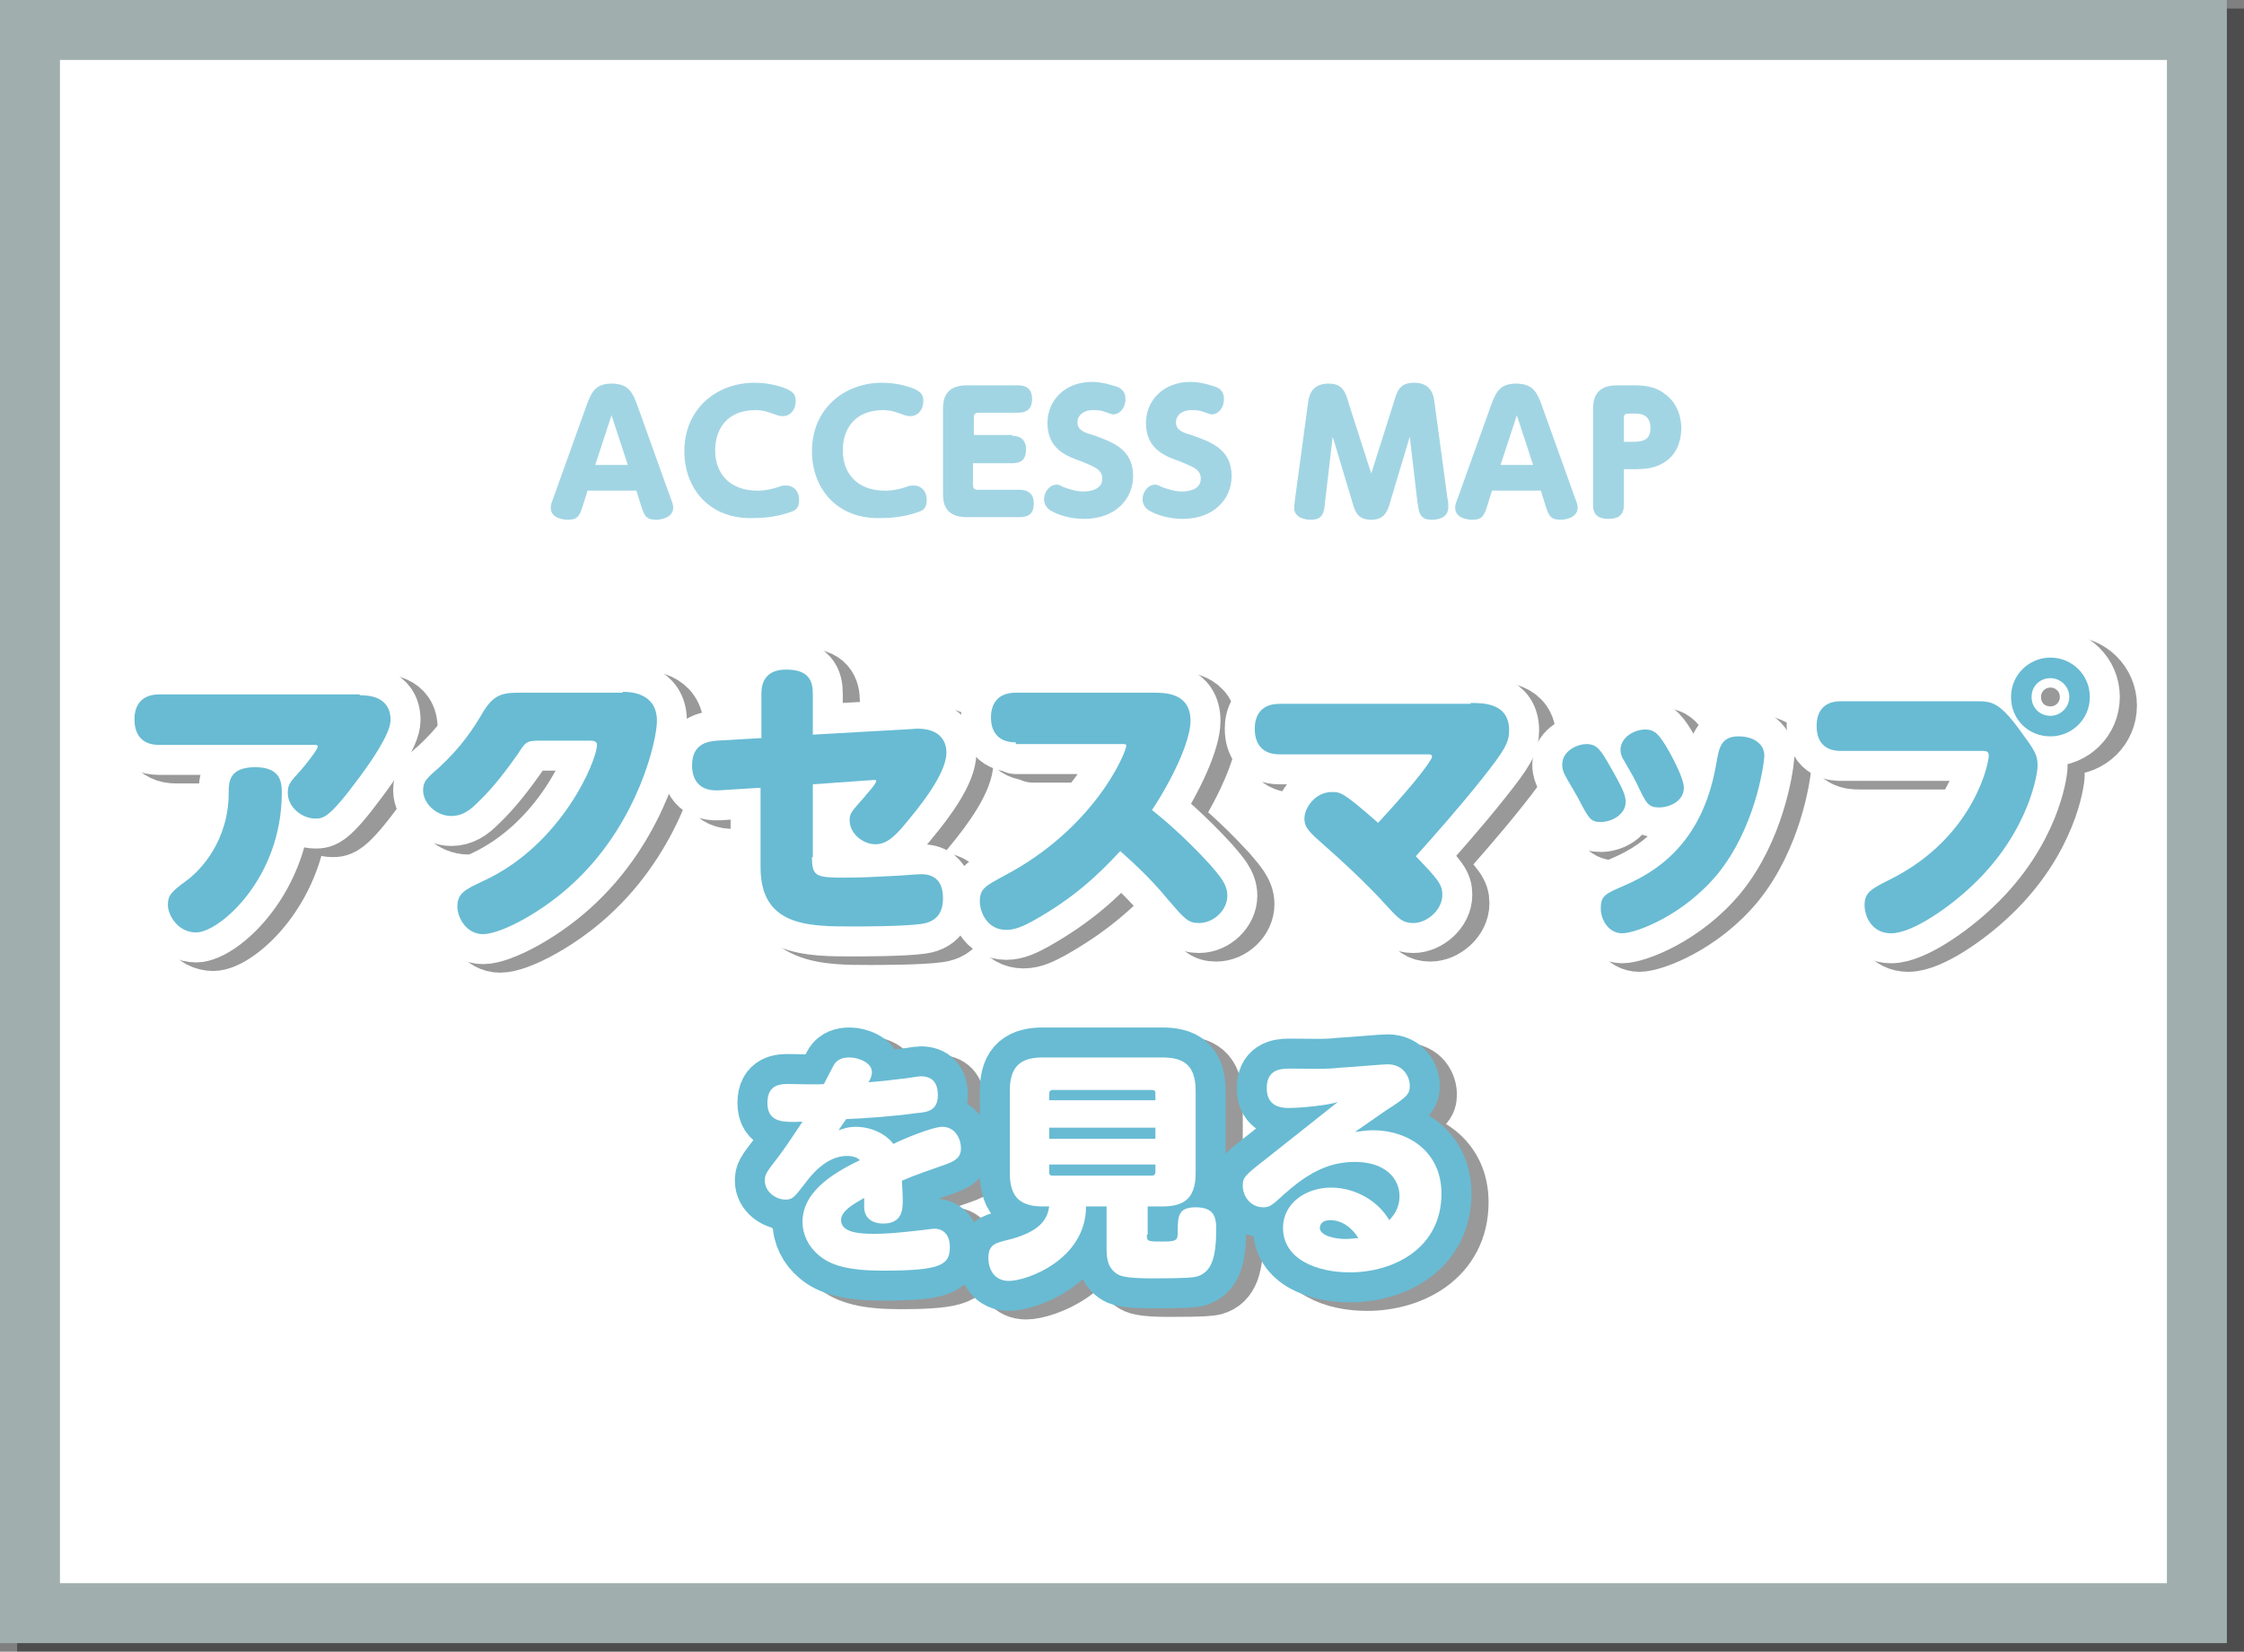 <?xml version="1.0" encoding="utf-8"?>
<!-- Generator: Adobe Illustrator 25.0.1, SVG Export Plug-In . SVG Version: 6.00 Build 0)  -->
<svg version="1.1" id="レイヤー_1" xmlns="http://www.w3.org/2000/svg" xmlns:xlink="http://www.w3.org/1999/xlink" x="0px"
	 y="0px" width="262px" height="192.9px" viewBox="0 0 262 192.9" style="enable-background:new 0 0 262 192.9;"
	 xml:space="preserve">
<rect x="0" y="0" width="262" height="192.9" fill="#808080" stroke="none"/>
<style type="text/css">
	.st0{opacity:0.4;}
	.st1{fill:#FFFFFF;}
	.st2{fill:#A0AEAE;}
	.st3{fill:none;stroke:#000000;stroke-width:7;stroke-linecap:round;stroke-linejoin:round;stroke-miterlimit:10;}
	.st4{fill:none;stroke:#FFFFFF;stroke-width:7;stroke-linecap:round;stroke-linejoin:round;stroke-miterlimit:10;}
	.st5{fill:#68BBD3;}
	.st6{fill:none;stroke:#68BBD3;stroke-width:7;stroke-linecap:round;stroke-linejoin:round;stroke-miterlimit:10;}
	.st7{fill:#A2D5E4;}
</style>
<g>
	<g>
		<g class="st0">
			<rect x="5.5" y="4.5" width="253" height="184.9"/>
			<path d="M255,8v177.9H9V8H255 M262,1H2v191.9h260V1L262,1z"/>
		</g>
		<g>
			<rect x="3.5" y="3.5" class="st1" width="253" height="184.9"/>
			<path class="st2" d="M253,7v177.9H7V7H253 M260,0H0v191.9h260V0L260,0z"/>
		</g>
	</g>
	<g>
		<g>
			<g>
				<g class="st0">
					<path class="st3" d="M44,82.2c0.8,0,3.6,0,3.6,2.9c0,1.6-2.3,4.9-3.8,6.9c-3.4,4.6-4.1,4.6-5,4.6c-1.5,0-3.2-1.3-3.2-3
						c0-1,0.3-1.3,1.4-2.5c0.8-0.9,2.1-2.6,2.1-2.9c0-0.2-0.2-0.2-0.3-0.2H20.6c-2.5,0-2.9-1.8-2.9-3c0-1.1,0.4-2.9,2.9-2.9H44z
						 M21.6,106.7c0-1.2,0.5-1.6,2.1-2.8c1.7-1.2,5-4.7,5-10.3c0-1.2,0-3,3.1-3c3,0,3.1,1.8,3.1,3c0,10-7.3,16.3-10,16.3
						C22.7,109.9,21.6,107.8,21.6,106.7z"/>
					<path class="st3" d="M74.7,81.8c0.7,0,4,0,4,3.4c0,2.2-2.1,11.6-9.4,18.6c-3.7,3.6-8.8,6.3-10.9,6.3c-2,0-3-2-3-3.2
						c0-1.6,0.9-2,3-3c9.2-4.2,13.3-14.1,13.3-15.9c0-0.5-0.5-0.5-1-0.5h-5.6c-1.6,0-1.7,0.1-2.6,1.5c-1.4,2-3,4.1-4.8,5.8
						c-0.9,0.9-1.8,1.5-3,1.5c-1.8,0-3.3-1.5-3.3-3c0-1,0.4-1.4,1.8-2.6c2.7-2.5,4-4.5,5.3-6.7c1.3-2.1,2.5-2.1,4.5-2.1H74.7z"/>
					<path class="st3" d="M96.8,101.1c0,2.3,0.5,2.4,3.9,2.4c1.8,0,3.7-0.1,5.6-0.2c0.5,0,2.7-0.2,3.2-0.2c0.6,0,2.6,0,2.6,2.8
						c0,1.1-0.3,2.7-2.5,3c-2.1,0.3-7,0.3-8,0.3c-5.2,0-10.8,0-10.8-6.9v-9.3l-4.8,0.3c-3,0.2-3.2-2.1-3.2-2.9
						c0-2.6,1.9-2.8,2.9-2.9l5.2-0.3v-5.2c0-1.3,0.5-2.8,2.9-2.8c2.6,0,3.1,1.3,3.1,2.8v4.8l10.6-0.6c0.3,0,1.5-0.1,1.6-0.1
						c3.4,0,3.4,2.4,3.4,2.8c0,2.1-2.3,5.3-4.3,7.7c-1.6,2-2.6,3-4,3c-1.4,0-3-1.2-3-2.8c0-0.8,0.2-1,1.8-2.8
						c0.1-0.2,1.3-1.4,1.3-1.8c0-0.1,0-0.1-0.4-0.1l-7,0.5V101.1z"/>
					<path class="st3" d="M120.6,87.7c-2.5,0-2.9-1.8-2.9-2.9c0-1.1,0.4-2.9,2.9-2.9h16.1c1.3,0,4.3,0,4.3,3.3
						c0,2.3-2.1,6.8-4.5,10.4c1,0.8,3.6,2.9,6.8,6.4c1,1.2,2,2.2,2,3.6c0,1.7-1.6,3.2-3.3,3.2c-1.3,0-1.7-0.5-3.6-2.7
						c-2.2-2.7-4.5-4.7-5.6-5.7c-2.8,3-5.5,5.5-10.1,8.1c-1.1,0.6-2.1,1.1-3.2,1.1c-2.4,0-3.1-2.3-3.1-3.3c0-1.5,0.6-1.8,2.8-3
						c10.7-5.6,14.3-14.5,14.3-15.2c0-0.2-0.1-0.2-0.6-0.2H120.6z"/>
					<path class="st3" d="M173.7,83.1c1.5,0,4.5,0,4.5,3.2c0,1.4-0.5,2.3-3.2,5.7c-2.7,3.4-5.9,7-7.7,9c2.6,2.7,3.1,3.3,3.1,4.5
						c0,1.8-1.8,3.3-3.4,3.3c-1.2,0-1.7-0.5-2.9-1.8c-0.9-1-3.2-3.5-7.4-7.2c-1.8-1.6-2.4-2.1-2.4-3.2c0-1.3,1.3-3.1,3.2-3.1
						c1,0,1.3,0,5.4,3.6c5.1-5.5,6.3-7.5,6.3-7.7c0-0.3-0.2-0.3-0.6-0.3h-17.2c-2.1,0-2.9-1.3-2.9-3c0-1.1,0.4-2.9,2.9-2.9H173.7z"
						/>
					<path class="st3" d="M187.2,87.9c1.3,0,1.7,0.7,2.9,2.8c1.6,2.8,1.7,3.3,1.7,4c0,1.4-1.6,2.3-2.9,2.3c-1.2,0-1.4-0.4-2.6-2.7
						c-0.2-0.4-1.4-2.4-1.6-2.8c-0.1-0.2-0.3-0.6-0.3-1.2C184.4,88.6,186.3,87.9,187.2,87.9z M202.6,103c-4,4.9-9.6,7-11.2,7
						c-1.6,0-2.5-1.6-2.5-2.9c0-1.5,0.5-1.7,2.8-2.7c4.9-2.1,9.3-6,10.7-14.3c0.3-1.7,0.5-3.1,2.6-3.1c1.5,0,3,0.7,3,2.3
						C207.9,90.8,206.8,97.8,202.6,103z M194.1,86.2c1.2,0,1.7,0.7,2.8,2.6c0.6,1.1,1.7,3.2,1.7,4.2c0,1.6-1.7,2.3-2.9,2.3
						c-1.3,0-1.5-0.5-2.6-2.8c-0.3-0.6-0.4-0.8-1.5-2.7c-0.2-0.3-0.4-0.7-0.4-1.3C191.3,87,192.9,86.2,194.1,86.2z"/>
					<path class="st3" d="M217,88.7c-0.6,0-2.9,0-2.9-2.9c0-2.9,2.3-2.9,2.9-2.9h15.8c1.7,0,2.6,0.1,4.9,3.2c1.9,2.6,2.2,3,2.2,4.4
						c0,0.7-0.9,7.5-7.5,13.8c-2.7,2.6-7.1,5.7-9.6,5.7c-2.2,0-3.1-1.9-3.1-3.3c0-1.5,0.8-1.9,3.2-3.1c9.6-4.9,11.3-13.5,11.3-14.3
						c0-0.5-0.2-0.6-0.7-0.6H217z M246,82.4c0,2.6-2.1,4.6-4.6,4.6c-2.6,0-4.6-2-4.6-4.6c0-2.6,2.1-4.6,4.6-4.6S246,79.8,246,82.4z
						 M239.2,82.4c0,1.3,1,2.2,2.2,2.2c1.2,0,2.2-1,2.2-2.2c0-1.3-1.1-2.2-2.2-2.2C240.2,80.2,239.2,81.1,239.2,82.4z"/>
					<path d="M44,82.2c0.8,0,3.6,0,3.6,2.9c0,1.6-2.3,4.9-3.8,6.9c-3.4,4.6-4.1,4.6-5,4.6c-1.5,0-3.2-1.3-3.2-3c0-1,0.3-1.3,1.4-2.5
						c0.8-0.9,2.1-2.6,2.1-2.9c0-0.2-0.2-0.2-0.3-0.2H20.6c-2.5,0-2.9-1.8-2.9-3c0-1.1,0.4-2.9,2.9-2.9H44z M21.6,106.7
						c0-1.2,0.5-1.6,2.1-2.8c1.7-1.2,5-4.7,5-10.3c0-1.2,0-3,3.1-3c3,0,3.1,1.8,3.1,3c0,10-7.3,16.3-10,16.3
						C22.7,109.9,21.6,107.8,21.6,106.7z"/>
					<path d="M74.7,81.8c0.7,0,4,0,4,3.4c0,2.2-2.1,11.6-9.4,18.6c-3.7,3.6-8.8,6.3-10.9,6.3c-2,0-3-2-3-3.2c0-1.6,0.9-2,3-3
						c9.2-4.2,13.3-14.1,13.3-15.9c0-0.5-0.5-0.5-1-0.5h-5.6c-1.6,0-1.7,0.1-2.6,1.5c-1.4,2-3,4.1-4.8,5.8c-0.9,0.9-1.8,1.5-3,1.5
						c-1.8,0-3.3-1.5-3.3-3c0-1,0.4-1.4,1.8-2.6c2.7-2.5,4-4.5,5.3-6.7c1.3-2.1,2.5-2.1,4.5-2.1H74.7z"/>
					<path d="M96.8,101.1c0,2.3,0.5,2.4,3.9,2.4c1.8,0,3.7-0.1,5.6-0.2c0.5,0,2.7-0.2,3.2-0.2c0.6,0,2.6,0,2.6,2.8
						c0,1.1-0.3,2.7-2.5,3c-2.1,0.3-7,0.3-8,0.3c-5.2,0-10.8,0-10.8-6.9v-9.3l-4.8,0.3c-3,0.2-3.2-2.1-3.2-2.9
						c0-2.6,1.9-2.8,2.9-2.9l5.2-0.3v-5.2c0-1.3,0.5-2.8,2.9-2.8c2.6,0,3.1,1.3,3.1,2.8v4.8l10.6-0.6c0.3,0,1.5-0.1,1.6-0.1
						c3.4,0,3.4,2.4,3.4,2.8c0,2.1-2.3,5.3-4.3,7.7c-1.6,2-2.6,3-4,3c-1.4,0-3-1.2-3-2.8c0-0.8,0.2-1,1.8-2.8
						c0.1-0.2,1.3-1.4,1.3-1.8c0-0.1,0-0.1-0.4-0.1l-7,0.5V101.1z"/>
					<path d="M120.6,87.7c-2.5,0-2.9-1.8-2.9-2.9c0-1.1,0.4-2.9,2.9-2.9h16.1c1.3,0,4.3,0,4.3,3.3c0,2.3-2.1,6.8-4.5,10.4
						c1,0.8,3.6,2.9,6.8,6.4c1,1.2,2,2.2,2,3.6c0,1.7-1.6,3.2-3.3,3.2c-1.3,0-1.7-0.5-3.6-2.7c-2.2-2.7-4.5-4.7-5.6-5.7
						c-2.8,3-5.5,5.5-10.1,8.1c-1.1,0.6-2.1,1.1-3.2,1.1c-2.4,0-3.1-2.3-3.1-3.3c0-1.5,0.6-1.8,2.8-3c10.7-5.6,14.3-14.5,14.3-15.2
						c0-0.2-0.1-0.2-0.6-0.2H120.6z"/>
					<path d="M173.7,83.1c1.5,0,4.5,0,4.5,3.2c0,1.4-0.5,2.3-3.2,5.7c-2.7,3.4-5.9,7-7.7,9c2.6,2.7,3.1,3.3,3.1,4.5
						c0,1.8-1.8,3.3-3.4,3.3c-1.2,0-1.7-0.5-2.9-1.8c-0.9-1-3.2-3.5-7.4-7.2c-1.8-1.6-2.4-2.1-2.4-3.2c0-1.3,1.3-3.1,3.2-3.1
						c1,0,1.3,0,5.4,3.6c5.1-5.5,6.3-7.5,6.3-7.7c0-0.3-0.2-0.3-0.6-0.3h-17.2c-2.1,0-2.9-1.3-2.9-3c0-1.1,0.4-2.9,2.9-2.9H173.7z"
						/>
					<path d="M187.2,87.9c1.3,0,1.7,0.7,2.9,2.8c1.6,2.8,1.7,3.3,1.7,4c0,1.4-1.6,2.3-2.9,2.3c-1.2,0-1.4-0.4-2.6-2.7
						c-0.2-0.4-1.4-2.4-1.6-2.8c-0.1-0.2-0.3-0.6-0.3-1.2C184.4,88.6,186.3,87.9,187.2,87.9z M202.6,103c-4,4.9-9.6,7-11.2,7
						c-1.6,0-2.5-1.6-2.5-2.9c0-1.5,0.5-1.7,2.8-2.7c4.9-2.1,9.3-6,10.7-14.3c0.3-1.7,0.5-3.1,2.6-3.1c1.5,0,3,0.7,3,2.3
						C207.9,90.8,206.8,97.8,202.6,103z M194.1,86.2c1.2,0,1.7,0.7,2.8,2.6c0.6,1.1,1.7,3.2,1.7,4.2c0,1.6-1.7,2.3-2.9,2.3
						c-1.3,0-1.5-0.5-2.6-2.8c-0.3-0.6-0.4-0.8-1.5-2.7c-0.2-0.3-0.4-0.7-0.4-1.3C191.3,87,192.9,86.2,194.1,86.2z"/>
					<path d="M217,88.7c-0.6,0-2.9,0-2.9-2.9c0-2.9,2.3-2.9,2.9-2.9h15.8c1.7,0,2.6,0.1,4.9,3.2c1.9,2.6,2.2,3,2.2,4.4
						c0,0.7-0.9,7.5-7.5,13.8c-2.7,2.6-7.1,5.7-9.6,5.7c-2.2,0-3.1-1.9-3.1-3.3c0-1.5,0.8-1.9,3.2-3.1c9.6-4.9,11.3-13.5,11.3-14.3
						c0-0.5-0.2-0.6-0.7-0.6H217z M246,82.4c0,2.6-2.1,4.6-4.6,4.6c-2.6,0-4.6-2-4.6-4.6c0-2.6,2.1-4.6,4.6-4.6S246,79.8,246,82.4z
						 M239.2,82.4c0,1.3,1,2.2,2.2,2.2c1.2,0,2.2-1,2.2-2.2c0-1.3-1.1-2.2-2.2-2.2C240.2,80.2,239.2,81.1,239.2,82.4z"/>
				</g>
				<g>
					<g>
						<path class="st4" d="M42,81.2c0.8,0,3.6,0,3.6,2.9c0,1.6-2.3,4.9-3.8,6.9c-3.4,4.6-4.1,4.6-5,4.6c-1.5,0-3.2-1.3-3.2-3
							c0-1,0.3-1.3,1.4-2.5c0.8-0.9,2.1-2.6,2.1-2.9c0-0.2-0.2-0.2-0.3-0.2H18.6c-2.5,0-2.9-1.8-2.9-3c0-1.1,0.4-2.9,2.9-2.9H42z
							 M19.6,105.7c0-1.2,0.5-1.6,2.1-2.8c1.7-1.2,5-4.7,5-10.3c0-1.2,0-3,3.1-3c3,0,3.1,1.8,3.1,3c0,10-7.3,16.3-10,16.3
							C20.7,108.9,19.6,106.8,19.6,105.7z"/>
						<path class="st4" d="M72.7,80.8c0.7,0,4,0,4,3.4c0,2.2-2.1,11.6-9.4,18.6c-3.7,3.6-8.8,6.3-10.9,6.3c-2,0-3-2-3-3.2
							c0-1.6,0.9-2,3-3c9.2-4.2,13.3-14.1,13.3-15.9c0-0.5-0.5-0.5-1-0.5h-5.6c-1.6,0-1.7,0.1-2.6,1.5c-1.4,2-3,4.1-4.8,5.8
							c-0.9,0.9-1.8,1.5-3,1.5c-1.8,0-3.3-1.5-3.3-3c0-1,0.4-1.4,1.8-2.6c2.7-2.5,4-4.5,5.3-6.7c1.3-2.1,2.5-2.1,4.5-2.1H72.7z"/>
						<path class="st4" d="M94.8,100.1c0,2.3,0.5,2.4,3.9,2.4c1.8,0,3.7-0.1,5.6-0.2c0.5,0,2.7-0.2,3.2-0.2c0.6,0,2.6,0,2.6,2.8
							c0,1.1-0.3,2.7-2.5,3c-2.1,0.3-7,0.3-8,0.3c-5.2,0-10.8,0-10.8-6.9v-9.3l-4.8,0.3c-3,0.2-3.2-2.1-3.2-2.9
							c0-2.6,1.9-2.8,2.9-2.9l5.2-0.3v-5.2c0-1.3,0.5-2.8,2.9-2.8c2.6,0,3.1,1.3,3.1,2.8v4.8l10.6-0.6c0.3,0,1.5-0.1,1.6-0.1
							c3.4,0,3.4,2.4,3.4,2.8c0,2.1-2.3,5.3-4.3,7.7c-1.6,2-2.6,3-4,3c-1.4,0-3-1.2-3-2.8c0-0.8,0.2-1,1.8-2.8
							c0.1-0.2,1.3-1.4,1.3-1.8c0-0.1,0-0.1-0.4-0.1l-7,0.5V100.1z"/>
						<path class="st4" d="M118.6,86.7c-2.5,0-2.9-1.8-2.9-2.9c0-1.1,0.4-2.9,2.9-2.9h16.1c1.3,0,4.3,0,4.3,3.3
							c0,2.3-2.1,6.8-4.5,10.4c1,0.8,3.6,2.9,6.8,6.4c1,1.2,2,2.2,2,3.6c0,1.7-1.6,3.2-3.3,3.2c-1.3,0-1.7-0.5-3.6-2.7
							c-2.2-2.7-4.5-4.7-5.6-5.7c-2.8,3-5.5,5.5-10.1,8.1c-1.1,0.6-2.1,1.1-3.2,1.1c-2.4,0-3.1-2.3-3.1-3.3c0-1.5,0.6-1.8,2.8-3
							c10.7-5.6,14.3-14.5,14.3-15.2c0-0.2-0.1-0.2-0.6-0.2H118.6z"/>
						<path class="st4" d="M171.7,82.1c1.5,0,4.5,0,4.5,3.2c0,1.4-0.5,2.3-3.2,5.7c-2.7,3.4-5.9,7-7.7,9c2.6,2.7,3.1,3.3,3.1,4.5
							c0,1.8-1.8,3.3-3.4,3.3c-1.2,0-1.7-0.5-2.9-1.8c-0.9-1-3.2-3.5-7.4-7.2c-1.8-1.6-2.4-2.1-2.4-3.2c0-1.3,1.3-3.1,3.2-3.1
							c1,0,1.3,0,5.4,3.6c5.1-5.5,6.3-7.5,6.3-7.7c0-0.3-0.2-0.3-0.6-0.3h-17.2c-2.1,0-2.9-1.3-2.9-3c0-1.1,0.4-2.9,2.9-2.9H171.7z"
							/>
						<path class="st4" d="M185.2,86.9c1.3,0,1.7,0.7,2.9,2.8c1.6,2.8,1.7,3.3,1.7,4c0,1.4-1.6,2.3-2.9,2.3c-1.2,0-1.4-0.4-2.6-2.7
							c-0.2-0.4-1.4-2.4-1.6-2.8c-0.1-0.2-0.3-0.6-0.3-1.2C182.4,87.6,184.3,86.9,185.2,86.9z M200.6,102c-4,4.9-9.6,7-11.2,7
							c-1.6,0-2.5-1.6-2.5-2.9c0-1.5,0.5-1.7,2.8-2.7c4.9-2.1,9.3-6,10.7-14.3c0.3-1.7,0.5-3.1,2.6-3.1c1.5,0,3,0.7,3,2.3
							C205.9,89.8,204.8,96.8,200.6,102z M192.1,85.2c1.2,0,1.7,0.7,2.8,2.6c0.6,1.1,1.7,3.2,1.7,4.2c0,1.6-1.7,2.3-2.9,2.3
							c-1.3,0-1.5-0.5-2.6-2.8c-0.3-0.6-0.4-0.8-1.5-2.7c-0.2-0.3-0.4-0.7-0.4-1.3C189.3,86,190.9,85.2,192.1,85.2z"/>
						<path class="st4" d="M215,87.7c-0.6,0-2.9,0-2.9-2.9c0-2.9,2.3-2.9,2.9-2.9h15.8c1.7,0,2.6,0.1,4.9,3.2c1.9,2.6,2.2,3,2.2,4.4
							c0,0.7-0.9,7.5-7.5,13.8c-2.7,2.6-7.1,5.7-9.6,5.7c-2.2,0-3.1-1.9-3.1-3.3c0-1.5,0.8-1.9,3.2-3.1c9.6-4.9,11.3-13.5,11.3-14.3
							c0-0.5-0.2-0.6-0.7-0.6H215z M244,81.4c0,2.6-2.1,4.6-4.6,4.6c-2.6,0-4.6-2-4.6-4.6c0-2.6,2.1-4.6,4.6-4.6S244,78.8,244,81.4z
							 M237.2,81.4c0,1.3,1,2.2,2.2,2.2c1.2,0,2.2-1,2.2-2.2c0-1.3-1.1-2.2-2.2-2.2C238.2,79.2,237.2,80.1,237.2,81.4z"/>
					</g>
					<g>
						<path class="st5" d="M42,81.2c0.8,0,3.6,0,3.6,2.9c0,1.6-2.3,4.9-3.8,6.9c-3.4,4.6-4.1,4.6-5,4.6c-1.5,0-3.2-1.3-3.2-3
							c0-1,0.3-1.3,1.4-2.5c0.8-0.9,2.1-2.6,2.1-2.9c0-0.2-0.2-0.2-0.3-0.2H18.6c-2.5,0-2.9-1.8-2.9-3c0-1.1,0.4-2.9,2.9-2.9H42z
							 M19.6,105.7c0-1.2,0.5-1.6,2.1-2.8c1.7-1.2,5-4.7,5-10.3c0-1.2,0-3,3.1-3c3,0,3.1,1.8,3.1,3c0,10-7.3,16.3-10,16.3
							C20.7,108.9,19.6,106.8,19.6,105.7z"/>
						<path class="st5" d="M72.7,80.8c0.7,0,4,0,4,3.4c0,2.2-2.1,11.6-9.4,18.6c-3.7,3.6-8.8,6.3-10.9,6.3c-2,0-3-2-3-3.2
							c0-1.6,0.9-2,3-3c9.2-4.2,13.3-14.1,13.3-15.9c0-0.5-0.5-0.5-1-0.5h-5.6c-1.6,0-1.7,0.1-2.6,1.5c-1.4,2-3,4.1-4.8,5.8
							c-0.9,0.9-1.8,1.5-3,1.5c-1.8,0-3.3-1.5-3.3-3c0-1,0.4-1.4,1.8-2.6c2.7-2.5,4-4.5,5.3-6.7c1.3-2.1,2.5-2.1,4.5-2.1H72.7z"/>
						<path class="st5" d="M94.8,100.1c0,2.3,0.5,2.4,3.9,2.4c1.8,0,3.7-0.1,5.6-0.2c0.5,0,2.7-0.2,3.2-0.2c0.6,0,2.6,0,2.6,2.8
							c0,1.1-0.3,2.7-2.5,3c-2.1,0.3-7,0.3-8,0.3c-5.2,0-10.8,0-10.8-6.9v-9.3l-4.8,0.3c-3,0.2-3.2-2.1-3.2-2.9
							c0-2.6,1.9-2.8,2.9-2.9l5.2-0.3v-5.2c0-1.3,0.5-2.8,2.9-2.8c2.6,0,3.1,1.3,3.1,2.8v4.8l10.6-0.6c0.3,0,1.5-0.1,1.6-0.1
							c3.4,0,3.4,2.4,3.4,2.8c0,2.1-2.3,5.3-4.3,7.7c-1.6,2-2.6,3-4,3c-1.4,0-3-1.2-3-2.8c0-0.8,0.2-1,1.8-2.8
							c0.1-0.2,1.3-1.4,1.3-1.8c0-0.1,0-0.1-0.4-0.1l-7,0.5V100.1z"/>
						<path class="st5" d="M118.6,86.7c-2.5,0-2.9-1.8-2.9-2.9c0-1.1,0.4-2.9,2.9-2.9h16.1c1.3,0,4.3,0,4.3,3.3
							c0,2.3-2.1,6.8-4.5,10.4c1,0.8,3.6,2.9,6.8,6.4c1,1.2,2,2.2,2,3.6c0,1.7-1.6,3.2-3.3,3.2c-1.3,0-1.7-0.5-3.6-2.7
							c-2.2-2.7-4.5-4.7-5.6-5.7c-2.8,3-5.5,5.5-10.1,8.1c-1.1,0.6-2.1,1.1-3.2,1.1c-2.4,0-3.1-2.3-3.1-3.3c0-1.5,0.6-1.8,2.8-3
							c10.7-5.6,14.3-14.5,14.3-15.2c0-0.2-0.1-0.2-0.6-0.2H118.6z"/>
						<path class="st5" d="M171.7,82.1c1.5,0,4.5,0,4.5,3.2c0,1.4-0.5,2.3-3.2,5.7c-2.7,3.4-5.9,7-7.7,9c2.6,2.7,3.1,3.3,3.1,4.5
							c0,1.8-1.8,3.3-3.4,3.3c-1.2,0-1.7-0.5-2.9-1.8c-0.9-1-3.2-3.5-7.4-7.2c-1.8-1.6-2.4-2.1-2.4-3.2c0-1.3,1.3-3.1,3.2-3.1
							c1,0,1.3,0,5.4,3.6c5.1-5.5,6.3-7.5,6.3-7.7c0-0.3-0.2-0.3-0.6-0.3h-17.2c-2.1,0-2.9-1.3-2.9-3c0-1.1,0.4-2.9,2.9-2.9H171.7z"
							/>
						<path class="st5" d="M185.2,86.9c1.3,0,1.7,0.7,2.9,2.8c1.6,2.8,1.7,3.3,1.7,4c0,1.4-1.6,2.3-2.9,2.3c-1.2,0-1.4-0.4-2.6-2.7
							c-0.2-0.4-1.4-2.4-1.6-2.8c-0.1-0.2-0.3-0.6-0.3-1.2C182.4,87.6,184.3,86.9,185.2,86.9z M200.6,102c-4,4.9-9.6,7-11.2,7
							c-1.6,0-2.5-1.6-2.5-2.9c0-1.5,0.5-1.7,2.8-2.7c4.9-2.1,9.3-6,10.7-14.3c0.3-1.7,0.5-3.1,2.6-3.1c1.5,0,3,0.7,3,2.3
							C205.9,89.8,204.8,96.8,200.6,102z M192.1,85.2c1.2,0,1.7,0.7,2.8,2.6c0.6,1.1,1.7,3.2,1.7,4.2c0,1.6-1.7,2.3-2.9,2.3
							c-1.3,0-1.5-0.5-2.6-2.8c-0.3-0.6-0.4-0.8-1.5-2.7c-0.2-0.3-0.4-0.7-0.4-1.3C189.3,86,190.9,85.2,192.1,85.2z"/>
						<path class="st5" d="M215,87.7c-0.6,0-2.9,0-2.9-2.9c0-2.9,2.3-2.9,2.9-2.9h15.8c1.7,0,2.6,0.1,4.9,3.2c1.9,2.6,2.2,3,2.2,4.4
							c0,0.7-0.9,7.5-7.5,13.8c-2.7,2.6-7.1,5.7-9.6,5.7c-2.2,0-3.1-1.9-3.1-3.3c0-1.5,0.8-1.9,3.2-3.1c9.6-4.9,11.3-13.5,11.3-14.3
							c0-0.5-0.2-0.6-0.7-0.6H215z M244,81.4c0,2.6-2.1,4.6-4.6,4.6c-2.6,0-4.6-2-4.6-4.6c0-2.6,2.1-4.6,4.6-4.6S244,78.8,244,81.4z
							 M237.2,81.4c0,1.3,1,2.2,2.2,2.2c1.2,0,2.2-1,2.2-2.2c0-1.3-1.1-2.2-2.2-2.2C238.2,79.2,237.2,80.1,237.2,81.4z"/>
					</g>
				</g>
			</g>
			<g>
				<g class="st0">
					<path class="st3" d="M99.9,133c0.4-0.1,1-0.4,2-0.4c1.9,0,3.6,0.9,4.4,2c1.2-0.6,4.6-2,5.7-2c1.6,0,2.2,1.5,2.2,2.5
						c0,1.1-0.7,1.5-1.8,1.9c-1.7,0.6-3.5,1.2-5.1,1.9c0,0.2,0.1,1.4,0.1,2.2c0,1.1,0,2.8-2.3,2.8c-0.2,0-2.1,0-2.2-1.8
						c0-0.2,0-0.7,0-1.2c-1.2,0.7-2.7,1.5-2.7,2.6c0,1.5,2.3,1.6,3.9,1.6c1.2,0,2.7-0.1,5.2-0.4c0.2,0,1.5-0.2,1.8-0.2
						c1.1,0,1.8,0.8,1.8,2.1c0,2.1-0.9,2.8-7.8,2.8c-4,0-6.1-0.6-7.5-1.8c-1.2-1-1.9-2.4-1.9-3.9c0-3.2,2.9-5.4,6.7-7.2
						c-0.4-0.4-1-0.5-1.5-0.5c-2.5,0-4.3,2.4-4.9,3.2c-1.3,1.7-1.5,1.9-2.3,1.9c-1.1,0-2.4-0.9-2.4-2.2c0-0.7,0.1-0.9,1.5-2.7
						c1.3-1.7,2.6-3.8,2.9-4.2c-2.3,0.1-4.1,0.1-4.1-2.2c0-2.2,1.6-2.2,2.5-2.2c0.6,0,3.5,0.1,4.1,0c0.7-1.4,1.1-2.1,1.2-2.3
						c0.4-0.6,1-0.8,1.8-0.8c1,0,2.6,0.6,2.6,1.7c0,0.4-0.1,0.7-0.4,1.2c1.3-0.1,2.2-0.2,3.8-0.4c0.3,0,2-0.3,2.3-0.3
						c1.3,0,2,0.7,2,2.2c0,1.8-1.2,2-2.5,2.1c-2.9,0.4-5.9,0.6-8.2,0.7C100.5,132.1,100.4,132.3,99.9,133z"/>
					<path class="st3" d="M135.9,145.2c0,0.8,0.1,0.8,1.8,0.8c1.5,0,1.8-0.1,1.8-0.9c0-2,0-3.1,2.1-3.1c2.1,0,2.4,1.1,2.4,2.5
						c0,3.3-0.5,5.1-2.3,5.6c-0.5,0.1-1,0.2-5.2,0.2c-3.2,0-3.8-0.3-4.2-0.6c-1.1-0.8-1.1-2-1.1-3.1v-4.7h-2.4c0,6.2-6.9,8.7-9,8.7
						c-1.6,0-2.4-1.2-2.4-2.7c0-1.5,0.8-1.7,1.9-2c4.4-1,5-2.7,5.2-4h-0.7c-2.4,0-3.9-0.8-3.9-3.9v-9.6c0-3.1,1.5-3.9,3.9-3.9h13.9
						c2.4,0,3.9,0.8,3.9,3.9v9.6c0,3.1-1.5,3.9-3.9,3.9h-1.7V145.2z M136.9,129.5v-0.8c0-0.3-0.1-0.4-0.4-0.4h-11.6
						c-0.3,0-0.4,0.2-0.4,0.4v0.8H136.9z M136.9,132.7h-12.4v1.3h12.4V132.7z M136.9,137h-12.4v0.9c0,0.3,0.1,0.4,0.4,0.4h11.6
						c0.3,0,0.4-0.2,0.4-0.4V137z"/>
					<path class="st3" d="M152.4,130.4c-1.3,0-2.5-0.5-2.5-2.3c0-2,1.3-2.3,2.6-2.3c2.7,0,4.3,0.1,5.9-0.1c1.8-0.1,5-0.4,5.6-0.4
						c1.9,0,2.6,1.5,2.6,2.5c0,1-0.3,1.3-2.8,2.9c-1.6,1.1-1.6,1.1-3.6,2.5c0.9-0.1,1.4-0.2,2.1-0.2c4,0,8,2.4,8,7.4
						c0,6.4-5.6,9.2-10.7,9.2c-3.8,0-7.8-1.5-7.8-5.2c0-2.9,2.7-4.7,5.6-4.7c3,0,5.6,1.7,6.8,3.8c0.4-0.4,1.2-1.3,1.2-2.8
						c0-2.1-1.7-4-5.2-4c-3.3,0-5.7,1.5-8.3,3.8c-1.4,1.3-1.7,1.5-2.4,1.5c-1.5,0-2.4-1.3-2.4-2.5c0-1,0.2-1.2,2.9-3.3
						c2.3-1.8,5.9-4.7,8.2-6.5C157,130.1,153.9,130.4,152.4,130.4z M157.3,143.5c-0.9,0-1.2,0.5-1.2,0.9c0,0.9,1.7,1.3,3,1.3
						c0.6,0,1.1-0.1,1.5-0.1C159.8,144.3,158.6,143.5,157.3,143.5z"/>
					<path d="M99.9,133c0.4-0.1,1-0.4,2-0.4c1.9,0,3.6,0.9,4.4,2c1.2-0.6,4.6-2,5.7-2c1.6,0,2.2,1.5,2.2,2.5c0,1.1-0.7,1.5-1.8,1.9
						c-1.7,0.6-3.5,1.2-5.1,1.9c0,0.2,0.1,1.4,0.1,2.2c0,1.1,0,2.8-2.3,2.8c-0.2,0-2.1,0-2.2-1.8c0-0.2,0-0.7,0-1.2
						c-1.2,0.7-2.7,1.5-2.7,2.6c0,1.5,2.3,1.6,3.9,1.6c1.2,0,2.7-0.1,5.2-0.4c0.2,0,1.5-0.2,1.8-0.2c1.1,0,1.8,0.8,1.8,2.1
						c0,2.1-0.9,2.8-7.8,2.8c-4,0-6.1-0.6-7.5-1.8c-1.2-1-1.9-2.4-1.9-3.9c0-3.2,2.9-5.4,6.7-7.2c-0.4-0.4-1-0.5-1.5-0.5
						c-2.5,0-4.3,2.4-4.9,3.2c-1.3,1.7-1.5,1.9-2.3,1.9c-1.1,0-2.4-0.9-2.4-2.2c0-0.7,0.1-0.9,1.5-2.7c1.3-1.7,2.6-3.8,2.9-4.2
						c-2.3,0.1-4.1,0.1-4.1-2.2c0-2.2,1.6-2.2,2.5-2.2c0.6,0,3.5,0.1,4.1,0c0.7-1.4,1.1-2.1,1.2-2.3c0.4-0.6,1-0.8,1.8-0.8
						c1,0,2.6,0.6,2.6,1.7c0,0.4-0.1,0.7-0.4,1.2c1.3-0.1,2.2-0.2,3.8-0.4c0.3,0,2-0.3,2.3-0.3c1.3,0,2,0.7,2,2.2
						c0,1.8-1.2,2-2.5,2.1c-2.9,0.4-5.9,0.6-8.2,0.7C100.5,132.1,100.4,132.3,99.9,133z"/>
					<path d="M135.9,145.2c0,0.8,0.1,0.8,1.8,0.8c1.5,0,1.8-0.1,1.8-0.9c0-2,0-3.1,2.1-3.1c2.1,0,2.4,1.1,2.4,2.5
						c0,3.3-0.5,5.1-2.3,5.6c-0.5,0.1-1,0.2-5.2,0.2c-3.2,0-3.8-0.3-4.2-0.6c-1.1-0.8-1.1-2-1.1-3.1v-4.7h-2.4c0,6.2-6.9,8.7-9,8.7
						c-1.6,0-2.4-1.2-2.4-2.7c0-1.5,0.8-1.7,1.9-2c4.4-1,5-2.7,5.2-4h-0.7c-2.4,0-3.9-0.8-3.9-3.9v-9.6c0-3.1,1.5-3.9,3.9-3.9h13.9
						c2.4,0,3.9,0.8,3.9,3.9v9.6c0,3.1-1.5,3.9-3.9,3.9h-1.7V145.2z M136.9,129.5v-0.8c0-0.3-0.1-0.4-0.4-0.4h-11.6
						c-0.3,0-0.4,0.2-0.4,0.4v0.8H136.9z M136.9,132.7h-12.4v1.3h12.4V132.7z M136.9,137h-12.4v0.9c0,0.3,0.1,0.4,0.4,0.4h11.6
						c0.3,0,0.4-0.2,0.4-0.4V137z"/>
					<path d="M152.4,130.4c-1.3,0-2.5-0.5-2.5-2.3c0-2,1.3-2.3,2.6-2.3c2.7,0,4.3,0.1,5.9-0.1c1.8-0.1,5-0.4,5.6-0.4
						c1.9,0,2.6,1.5,2.6,2.5c0,1-0.3,1.3-2.8,2.9c-1.6,1.1-1.6,1.1-3.6,2.5c0.9-0.1,1.4-0.2,2.1-0.2c4,0,8,2.4,8,7.4
						c0,6.4-5.6,9.2-10.7,9.2c-3.8,0-7.8-1.5-7.8-5.2c0-2.9,2.7-4.7,5.6-4.7c3,0,5.6,1.7,6.8,3.8c0.4-0.4,1.2-1.3,1.2-2.8
						c0-2.1-1.7-4-5.2-4c-3.3,0-5.7,1.5-8.3,3.8c-1.4,1.3-1.7,1.5-2.4,1.5c-1.5,0-2.4-1.3-2.4-2.5c0-1,0.2-1.2,2.9-3.3
						c2.3-1.8,5.9-4.7,8.2-6.5C157,130.1,153.9,130.4,152.4,130.4z M157.3,143.5c-0.9,0-1.2,0.5-1.2,0.9c0,0.9,1.7,1.3,3,1.3
						c0.6,0,1.1-0.1,1.5-0.1C159.8,144.3,158.6,143.5,157.3,143.5z"/>
				</g>
				<g>
					<g>
						<path class="st6" d="M97.9,132c0.4-0.1,1-0.4,2-0.4c1.9,0,3.6,0.9,4.4,2c1.2-0.6,4.6-2,5.7-2c1.6,0,2.2,1.5,2.2,2.5
							c0,1.1-0.7,1.5-1.8,1.9c-1.7,0.6-3.5,1.2-5.1,1.9c0,0.2,0.1,1.4,0.1,2.2c0,1.1,0,2.8-2.3,2.8c-0.2,0-2.1,0-2.2-1.8
							c0-0.2,0-0.7,0-1.2c-1.2,0.7-2.7,1.5-2.7,2.6c0,1.5,2.3,1.6,3.9,1.6c1.2,0,2.7-0.1,5.2-0.4c0.2,0,1.5-0.2,1.8-0.2
							c1.1,0,1.8,0.8,1.8,2.1c0,2.1-0.9,2.8-7.8,2.8c-4,0-6.1-0.6-7.5-1.8c-1.2-1-1.9-2.4-1.9-3.9c0-3.2,2.9-5.4,6.7-7.2
							c-0.4-0.4-1-0.5-1.5-0.5c-2.5,0-4.3,2.4-4.9,3.2c-1.3,1.7-1.5,1.9-2.3,1.9c-1.1,0-2.4-0.9-2.4-2.2c0-0.7,0.1-0.9,1.5-2.7
							c1.3-1.7,2.6-3.8,2.9-4.2c-2.3,0.1-4.1,0.1-4.1-2.2c0-2.2,1.6-2.2,2.5-2.2c0.6,0,3.5,0.1,4.1,0c0.7-1.4,1.1-2.1,1.2-2.3
							c0.4-0.6,1-0.8,1.8-0.8c1,0,2.6,0.6,2.6,1.7c0,0.4-0.1,0.7-0.4,1.2c1.3-0.1,2.2-0.2,3.8-0.4c0.3,0,2-0.3,2.3-0.3
							c1.3,0,2,0.7,2,2.2c0,1.8-1.2,2-2.5,2.1c-2.9,0.4-5.9,0.6-8.2,0.7C98.5,131.1,98.4,131.3,97.9,132z"/>
						<path class="st6" d="M133.9,144.2c0,0.8,0.1,0.8,1.8,0.8c1.5,0,1.8-0.1,1.8-0.9c0-2,0-3.1,2.1-3.1c2.1,0,2.4,1.1,2.4,2.5
							c0,3.3-0.5,5.1-2.3,5.6c-0.5,0.1-1,0.2-5.2,0.2c-3.2,0-3.8-0.3-4.2-0.6c-1.1-0.8-1.1-2-1.1-3.1v-4.7h-2.4c0,6.2-6.9,8.7-9,8.7
							c-1.6,0-2.4-1.2-2.4-2.7c0-1.5,0.8-1.7,1.9-2c4.4-1,5-2.7,5.2-4h-0.7c-2.4,0-3.9-0.8-3.9-3.9v-9.6c0-3.1,1.5-3.9,3.9-3.9h13.9
							c2.4,0,3.9,0.8,3.9,3.9v9.6c0,3.1-1.5,3.9-3.9,3.9h-1.7V144.2z M134.9,128.5v-0.8c0-0.3-0.1-0.4-0.4-0.4h-11.6
							c-0.3,0-0.4,0.2-0.4,0.4v0.8H134.9z M134.9,131.7h-12.4v1.3h12.4V131.7z M134.9,136h-12.4v0.9c0,0.3,0.1,0.4,0.4,0.4h11.6
							c0.3,0,0.4-0.2,0.4-0.4V136z"/>
						<path class="st6" d="M150.4,129.4c-1.3,0-2.5-0.5-2.5-2.3c0-2,1.3-2.3,2.6-2.3c2.7,0,4.3,0.1,5.9-0.1c1.8-0.1,5-0.4,5.6-0.4
							c1.9,0,2.6,1.5,2.6,2.5c0,1-0.3,1.3-2.8,2.9c-1.6,1.1-1.6,1.1-3.6,2.5c0.9-0.1,1.4-0.2,2.1-0.2c4,0,8,2.4,8,7.4
							c0,6.4-5.6,9.2-10.7,9.2c-3.8,0-7.8-1.5-7.8-5.2c0-2.9,2.7-4.7,5.6-4.7c3,0,5.6,1.7,6.8,3.8c0.4-0.4,1.2-1.3,1.2-2.8
							c0-2.1-1.7-4-5.2-4c-3.3,0-5.7,1.5-8.3,3.8c-1.4,1.3-1.7,1.5-2.4,1.5c-1.5,0-2.4-1.3-2.4-2.5c0-1,0.2-1.2,2.9-3.3
							c2.3-1.8,5.9-4.7,8.2-6.5C155,129.1,151.9,129.4,150.4,129.4z M155.3,142.5c-0.9,0-1.2,0.5-1.2,0.9c0,0.9,1.7,1.3,3,1.3
							c0.6,0,1.1-0.1,1.5-0.1C157.8,143.3,156.6,142.5,155.3,142.5z"/>
					</g>
					<g>
						<path class="st1" d="M97.9,132c0.4-0.1,1-0.4,2-0.4c1.9,0,3.6,0.9,4.4,2c1.2-0.6,4.6-2,5.7-2c1.6,0,2.2,1.5,2.2,2.5
							c0,1.1-0.7,1.5-1.8,1.9c-1.7,0.6-3.5,1.2-5.1,1.9c0,0.2,0.1,1.4,0.1,2.2c0,1.1,0,2.8-2.3,2.8c-0.2,0-2.1,0-2.2-1.8
							c0-0.2,0-0.7,0-1.2c-1.2,0.7-2.7,1.5-2.7,2.6c0,1.5,2.3,1.6,3.9,1.6c1.2,0,2.7-0.1,5.2-0.4c0.2,0,1.5-0.2,1.8-0.2
							c1.1,0,1.8,0.8,1.8,2.1c0,2.1-0.9,2.8-7.8,2.8c-4,0-6.1-0.6-7.5-1.8c-1.2-1-1.9-2.4-1.9-3.9c0-3.2,2.9-5.4,6.7-7.2
							c-0.4-0.4-1-0.5-1.5-0.5c-2.5,0-4.3,2.4-4.9,3.2c-1.3,1.7-1.5,1.9-2.3,1.9c-1.1,0-2.4-0.9-2.4-2.2c0-0.7,0.1-0.9,1.5-2.7
							c1.3-1.7,2.6-3.8,2.9-4.2c-2.3,0.1-4.1,0.1-4.1-2.2c0-2.2,1.6-2.2,2.5-2.2c0.6,0,3.5,0.1,4.1,0c0.7-1.4,1.1-2.1,1.2-2.3
							c0.4-0.6,1-0.8,1.8-0.8c1,0,2.6,0.6,2.6,1.7c0,0.4-0.1,0.7-0.4,1.2c1.3-0.1,2.2-0.2,3.8-0.4c0.3,0,2-0.3,2.3-0.3
							c1.3,0,2,0.7,2,2.2c0,1.8-1.2,2-2.5,2.1c-2.9,0.4-5.9,0.6-8.2,0.7C98.5,131.1,98.4,131.3,97.9,132z"/>
						<path class="st1" d="M133.9,144.2c0,0.8,0.1,0.8,1.8,0.8c1.5,0,1.8-0.1,1.8-0.9c0-2,0-3.1,2.1-3.1c2.1,0,2.4,1.1,2.4,2.5
							c0,3.3-0.5,5.1-2.3,5.6c-0.5,0.1-1,0.2-5.2,0.2c-3.2,0-3.8-0.3-4.2-0.6c-1.1-0.8-1.1-2-1.1-3.1v-4.7h-2.4c0,6.2-6.9,8.7-9,8.7
							c-1.6,0-2.4-1.2-2.4-2.7c0-1.5,0.8-1.7,1.9-2c4.4-1,5-2.7,5.2-4h-0.7c-2.4,0-3.9-0.8-3.9-3.9v-9.6c0-3.1,1.5-3.9,3.9-3.9h13.9
							c2.4,0,3.9,0.8,3.9,3.9v9.6c0,3.1-1.5,3.9-3.9,3.9h-1.7V144.2z M134.9,128.5v-0.8c0-0.3-0.1-0.4-0.4-0.4h-11.6
							c-0.3,0-0.4,0.2-0.4,0.4v0.8H134.9z M134.9,131.7h-12.4v1.3h12.4V131.7z M134.9,136h-12.4v0.9c0,0.3,0.1,0.4,0.4,0.4h11.6
							c0.3,0,0.4-0.2,0.4-0.4V136z"/>
						<path class="st1" d="M150.4,129.4c-1.3,0-2.5-0.5-2.5-2.3c0-2,1.3-2.3,2.6-2.3c2.7,0,4.3,0.1,5.9-0.1c1.8-0.1,5-0.4,5.6-0.4
							c1.9,0,2.6,1.5,2.6,2.5c0,1-0.3,1.3-2.8,2.9c-1.6,1.1-1.6,1.1-3.6,2.5c0.9-0.1,1.4-0.2,2.1-0.2c4,0,8,2.4,8,7.4
							c0,6.4-5.6,9.2-10.7,9.2c-3.8,0-7.8-1.5-7.8-5.2c0-2.9,2.7-4.7,5.6-4.7c3,0,5.6,1.7,6.8,3.8c0.4-0.4,1.2-1.3,1.2-2.8
							c0-2.1-1.7-4-5.2-4c-3.3,0-5.7,1.5-8.3,3.8c-1.4,1.3-1.7,1.5-2.4,1.5c-1.5,0-2.4-1.3-2.4-2.5c0-1,0.2-1.2,2.9-3.3
							c2.3-1.8,5.9-4.7,8.2-6.5C155,129.1,151.9,129.4,150.4,129.4z M155.3,142.5c-0.9,0-1.2,0.5-1.2,0.9c0,0.9,1.7,1.3,3,1.3
							c0.6,0,1.1-0.1,1.5-0.1C157.8,143.3,156.6,142.5,155.3,142.5z"/>
					</g>
				</g>
			</g>
		</g>
		<g>
			<path class="st7" d="M68.1,58.9c-0.4,1.3-0.6,1.8-1.8,1.8c-0.6,0-2-0.2-2-1.4c0-0.4,0.1-0.6,0.4-1.4l3.8-10.6
				c0.5-1.3,0.9-2.5,2.9-2.5c2.1,0,2.5,1.2,3,2.5l3.8,10.6c0.3,0.8,0.4,1,0.4,1.4c0,1.1-1.3,1.4-2,1.4c-1.2,0-1.4-0.5-1.8-1.8
				l-0.5-1.6h-5.7L68.1,58.9z M73.3,54.3l-1.9-5.8l-1.9,5.8H73.3z"/>
			<path class="st7" d="M79.9,52.7c0-4.9,3.7-8,8.2-8c1.8,0,3.4,0.5,4.1,0.9c0.7,0.4,0.7,0.9,0.7,1.3c0,0.9-0.6,1.7-1.5,1.7
				c-0.3,0-0.4,0-1.2-0.3c-0.6-0.2-1.1-0.4-2-0.4c-3.3,0-4.7,2.2-4.7,4.7c0,2.8,1.8,4.7,4.9,4.7c0.3,0,1.2,0,2.4-0.4
				c0.5-0.2,0.7-0.2,1-0.2c0.7,0,1.5,0.5,1.5,1.7c0,0.8-0.3,1.2-1,1.4c-1.9,0.7-3.8,0.7-4.3,0.7C82.8,60.7,79.9,57,79.9,52.7z"/>
			<path class="st7" d="M94.8,52.7c0-4.9,3.7-8,8.2-8c1.8,0,3.4,0.5,4.1,0.9c0.7,0.4,0.7,0.9,0.7,1.3c0,0.9-0.6,1.7-1.5,1.7
				c-0.3,0-0.4,0-1.2-0.3c-0.6-0.2-1.1-0.4-2-0.4c-3.3,0-4.7,2.2-4.7,4.7c0,2.8,1.8,4.7,4.9,4.7c0.3,0,1.2,0,2.4-0.4
				c0.5-0.2,0.7-0.2,1-0.2c0.7,0,1.5,0.5,1.5,1.7c0,0.8-0.3,1.2-1,1.4c-1.9,0.7-3.8,0.7-4.3,0.7C97.7,60.7,94.8,57,94.8,52.7z"/>
			<path class="st7" d="M118.2,50.9c0.6,0,1.6,0.2,1.6,1.6c0,1.1-0.5,1.6-1.6,1.6h-4.6v2.5c0,0.4,0.1,0.6,0.6,0.6h4.8
				c0.7,0,1.7,0.2,1.7,1.6c0,1.1-0.5,1.6-1.7,1.6h-6.1c-2.7,0-2.8-1.8-2.8-2.8v-9.8c0-1.1,0.2-2.8,2.8-2.8h5.9
				c0.6,0,1.7,0.1,1.7,1.6c0,1.4-0.9,1.6-1.7,1.6h-4.5c-0.5,0-0.6,0.2-0.6,0.6v2H118.2z"/>
			<path class="st7" d="M124.2,56.9c0.6,0.2,1.4,0.5,2.3,0.5c1.3,0,2.2-0.5,2.2-1.5c0-1.1-1-1.4-2.4-2c-1.7-0.6-4-1.4-4-4.5
				c0-2.7,2.1-4.8,5.2-4.8c1.4,0,2.6,0.5,3,0.6c0.9,0.4,0.9,1.1,0.9,1.4c0,1.2-0.8,1.8-1.4,1.8c-0.2,0-0.7-0.2-1-0.3
				c-0.5-0.2-0.9-0.2-1.4-0.2c-1.2,0-1.8,0.7-1.8,1.4c0,0.9,0.7,1.2,1.8,1.5c2.2,0.8,4.7,1.6,4.7,4.8c0,2.7-2.1,5-5.7,5
				c-1.7,0-3.1-0.5-3.8-0.9c-0.2-0.1-0.9-0.5-0.9-1.4c0-0.8,0.6-1.7,1.5-1.7C123.6,56.6,123.8,56.7,124.2,56.9z"/>
			<path class="st7" d="M135.7,56.9c0.6,0.2,1.4,0.5,2.3,0.5c1.3,0,2.2-0.5,2.2-1.5c0-1.1-1-1.4-2.4-2c-1.7-0.6-4-1.4-4-4.5
				c0-2.7,2.1-4.8,5.2-4.8c1.4,0,2.6,0.5,3,0.6c0.9,0.4,0.9,1.1,0.9,1.4c0,1.2-0.8,1.8-1.4,1.8c-0.2,0-0.7-0.2-1-0.3
				c-0.5-0.2-0.9-0.2-1.4-0.2c-1.2,0-1.8,0.7-1.8,1.4c0,0.9,0.7,1.2,1.8,1.5c2.2,0.8,4.7,1.6,4.7,4.8c0,2.7-2.1,5-5.7,5
				c-1.7,0-3.1-0.5-3.8-0.9c-0.2-0.1-0.9-0.5-0.9-1.4c0-0.8,0.6-1.7,1.5-1.7C135.1,56.6,135.3,56.7,135.7,56.9z"/>
			<path class="st7" d="M162.7,47.1c0.4-1.4,0.7-2.4,2.4-2.4c2.1,0,2.3,1.6,2.4,2.4l1.5,11.1c0.1,0.4,0.1,0.7,0.1,1
				c0,1.4-1.4,1.5-1.9,1.5c-1.4,0-1.5-0.7-1.7-2l-0.9-7.7l-2.4,8c-0.3,1-0.8,1.7-2.1,1.7c-1.4,0-1.8-0.7-2.1-1.7l-2.4-8l-0.9,7.7
				c-0.1,1.2-0.3,2-1.6,2c-0.7,0-2-0.2-2-1.4c0-0.3,0.1-0.8,0.1-1l1.5-11.1c0.1-0.8,0.3-2.4,2.4-2.4c1.7,0,2,1,2.4,2.4l2.6,8.1
				L162.7,47.1z"/>
			<path class="st7" d="M173.7,58.9c-0.4,1.3-0.6,1.8-1.8,1.8c-0.6,0-2-0.2-2-1.4c0-0.4,0.1-0.6,0.4-1.4l3.8-10.6
				c0.5-1.3,0.9-2.5,2.9-2.5c2.1,0,2.5,1.2,3,2.5l3.8,10.6c0.3,0.8,0.4,1,0.4,1.4c0,1.1-1.3,1.4-2,1.4c-1.2,0-1.4-0.5-1.8-1.8
				l-0.5-1.6h-5.7L173.7,58.9z M179,54.3l-1.9-5.8l-1.9,5.8H179z"/>
			<path class="st7" d="M189.6,59c0,1-0.5,1.6-1.8,1.6c-1.1,0-1.8-0.4-1.8-1.6V47.8c0-1.1,0.2-2.8,2.8-2.8h1.8c1,0,2.6,0,3.9,1.1
				c1.2,0.9,1.8,2.4,1.8,3.9c0,0.9-0.2,2.7-1.7,3.8c-1.2,0.9-2.4,1-4,1h-1V59z M190.4,51.6c1.1,0,2.3,0,2.3-1.6
				c0-1.7-1.3-1.7-1.9-1.7c-1.1,0-1.2,0-1.2,0.6v2.7H190.4z"/>
		</g>
	</g>
</g>
</svg>
